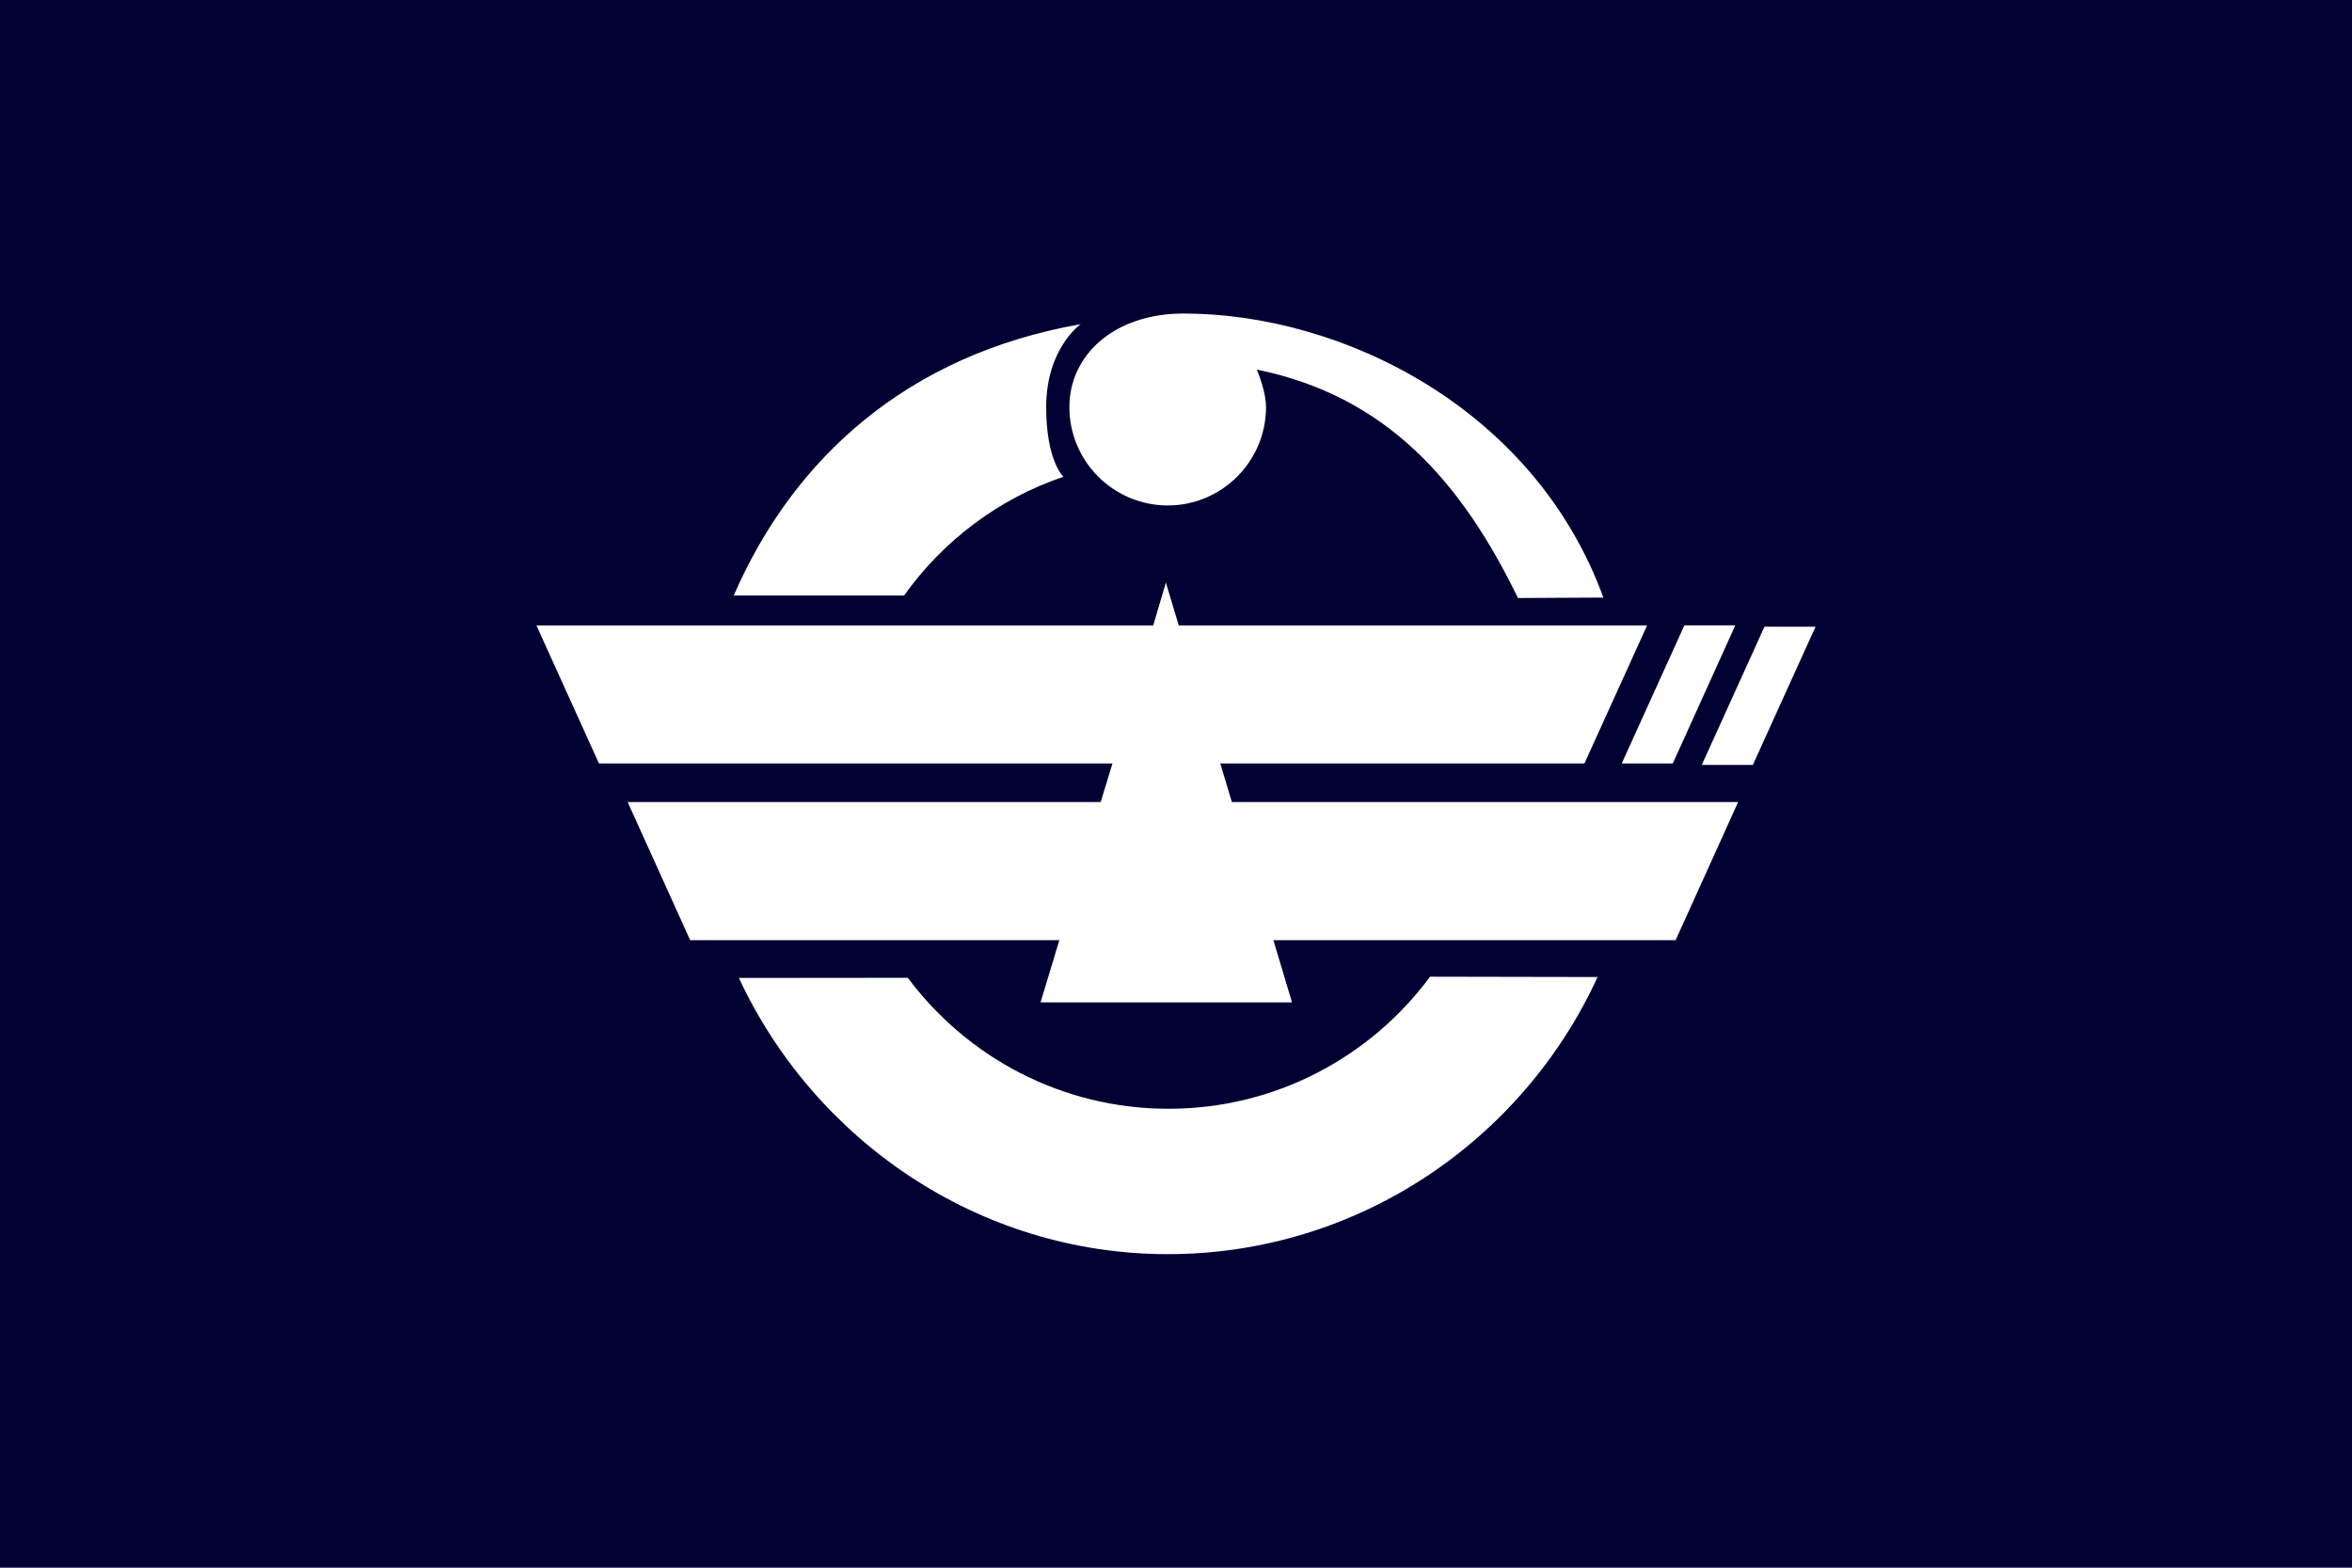 <svg xml:space="preserve" width="900" height="600" xmlns="http://www.w3.org/2000/svg"><path fill="#003" d="M0 0h900v600H0z"/><path d="m670.742 292.745 23.984-52.885H675.18l-23.984 52.885zm-30.64-.54 23.925-52.885H644.54l-23.984 52.885zm-152.837 67.634h153.917l23.924-52.884h-193.73l-4.437-14.75h139.346l23.984-52.825H451.05l-4.917-16.429-4.856 16.429H205.274l23.924 52.825h196.488l-4.497 14.75H240.171l23.924 52.884H405.36l-7.195 23.804H494.4zm-6.296-218.373c1.56 4.017 3.478 9.713 3.478 14.33 0 20.746-16.849 37.655-37.595 37.655-20.806 0-37.655-16.909-37.655-37.655 0-19.787 16.969-35.796 43.711-35.796 60.8 0 134.25 36.336 160.632 108.707l-32.678.18c-21.585-44.37-50.186-77.289-99.893-87.422m66.256 232.345c-22.665 30.64-59.06 50.546-100.073 50.546-40.893 0-77.109-19.727-99.773-50.127l-64.637.062C311.462 436.049 374.121 480 446.852 480c72.971 0 135.93-43.77 164.47-106.069zm-133.71-249.733c-66.316 11.632-109.967 51.386-132.752 103.85h65.177c14.93-20.926 36.155-37.055 60.979-45.449 0 0-6.596-6.056-6.596-26.682 0-22.485 13.191-31.719 13.191-31.719" fill="#fff"/></svg>